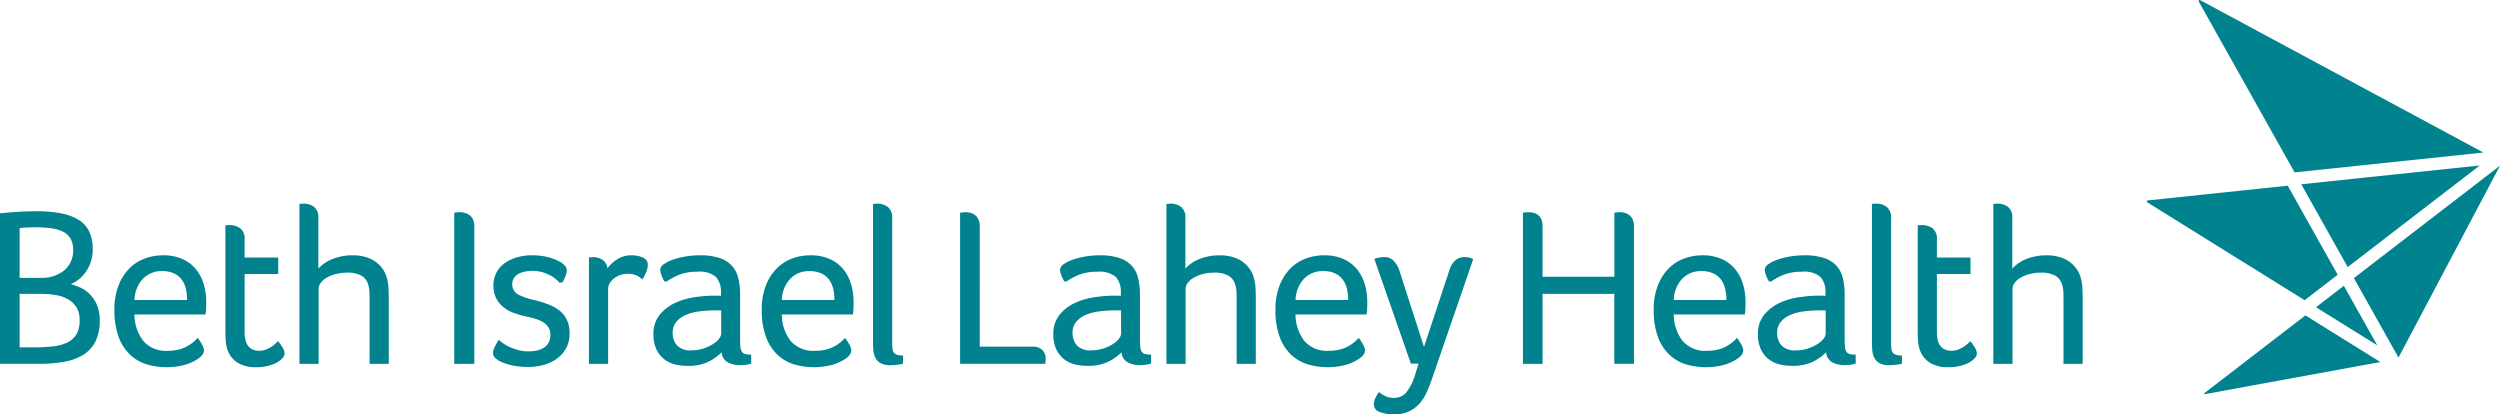 <svg xmlns="http://www.w3.org/2000/svg" viewBox="0 0 358.22 59.376"><path fill="#00838F" d="M12.754 42.045a4.711 4.711 0 0 0-1.357-.89 8.962 8.962 0 0 0-1.246-.435 5.6 5.6 0 0 0 1-.583 4.626 4.626 0 0 0 1.019-1 5.731 5.731 0 0 0 .791-1.471 5.6 5.6 0 0 0 .324-1.989 6.013 6.013 0 0 0-.42-2.312 3.91 3.91 0 0 0-1.358-1.7 6.815 6.815 0 0 0-2.473-1.035 16.95 16.95 0 0 0-3.767-.357q-1.551 0-2.748.081T0 30.568v21.565h5.593a20.378 20.378 0 0 0 3.589-.291 7.675 7.675 0 0 0 2.748-1 4.806 4.806 0 0 0 1.746-1.908 6.571 6.571 0 0 0 .614-3.007 5.434 5.434 0 0 0-.452-2.361 5 5 0 0 0-1.084-1.519m-9.942-9.346a7.917 7.917 0 0 1 .938-.1q.583-.032 1.359-.032a16.809 16.809 0 0 1 2.15.129 5.658 5.658 0 0 1 1.7.469 2.643 2.643 0 0 1 1.114.97 2.98 2.98 0 0 1 .4 1.633 3.634 3.634 0 0 1-1.294 2.99 5.061 5.061 0 0 1-3.3 1.051H2.812Zm8.116 15.237a3.089 3.089 0 0 1-1.358 1.175 6.618 6.618 0 0 1-2.069.53 24.766 24.766 0 0 1-2.651.129H2.812v-7.661h3.1a12.66 12.66 0 0 1 2.053.161 5.285 5.285 0 0 1 1.762.6 3.345 3.345 0 0 1 1.229 1.159 3.44 3.44 0 0 1 .452 1.852 3.84 3.84 0 0 1-.484 2.06m17.171-9.34a5.312 5.312 0 0 0-1.923-1.471 6.65 6.65 0 0 0-2.829-.55 7.47 7.47 0 0 0-2.571.452 6.105 6.105 0 0 0-2.214 1.407 7.076 7.076 0 0 0-1.563 2.441 9.414 9.414 0 0 0-.6 3.523 10.972 10.972 0 0 0 .588 3.831 6.712 6.712 0 0 0 1.6 2.538 6.068 6.068 0 0 0 2.354 1.407 10.135 10.135 0 0 0 5.675.06 6.493 6.493 0 0 0 1.906-.935 2.068 2.068 0 0 0 .55-.572 1.073 1.073 0 0 0 .161-.541 1.921 1.921 0 0 0-.274-.808 6.681 6.681 0 0 0-.63-.97 5.979 5.979 0 0 1-.582.567 5.7 5.7 0 0 1-.857.6 5.165 5.165 0 0 1-1.2.484 6.112 6.112 0 0 1-1.634.195 4.265 4.265 0 0 1-3.54-1.43 6.28 6.28 0 0 1-1.244-3.776h10.186a7.684 7.684 0 0 0 .081-.889 26.2 26.2 0 0 0 .017-.921 8.857 8.857 0 0 0-.356-2.507 6.089 6.089 0 0 0-1.1-2.133m-8.826 4.381a4.608 4.608 0 0 1 1.208-3.04 3.69 3.69 0 0 1 2.752-1.1 3.964 3.964 0 0 1 1.69.324 2.848 2.848 0 0 1 1.11.888 3.577 3.577 0 0 1 .6 1.31 7.043 7.043 0 0 1 .176 1.617Zm20.563 5.883a2.5 2.5 0 0 1-.308.323 5 5 0 0 1-.6.469 4.071 4.071 0 0 1-.808.42 2.619 2.619 0 0 1-.968.177q-2.1 0-2.1-2.651v-8.342h4.818v-2.36h-4.82v-2.569a1.858 1.858 0 0 0-.645-1.637 2.6 2.6 0 0 0-1.52-.449 1.469 1.469 0 0 0-.21.015 1.172 1.172 0 0 1-.178.017h-.195v15.131c0 .475.017.953.049 1.439a4.817 4.817 0 0 0 .275 1.342 3.511 3.511 0 0 0 1.422 1.778 4.9 4.9 0 0 0 2.685.646 6.716 6.716 0 0 0 1.664-.194 5.337 5.337 0 0 0 1.278-.484 3.033 3.033 0 0 0 .808-.63 1.011 1.011 0 0 0 .291-.631 1.7 1.7 0 0 0-.275-.874 8.813 8.813 0 0 0-.662-.937m15.647-8.891a4.28 4.28 0 0 0-.55-1.294 4.342 4.342 0 0 0-.985-1.083 4.644 4.644 0 0 0-1.456-.743 6.53 6.53 0 0 0-1.989-.275 7.741 7.741 0 0 0-2.748.486 5.318 5.318 0 0 0-2.136 1.422v-7.179a1.946 1.946 0 0 0-.63-1.681 2.565 2.565 0 0 0-1.535-.452 1.547 1.547 0 0 0-.21.017 1.332 1.332 0 0 1-.178.015h-.161v22.927h2.747V41.399a1.472 1.472 0 0 1 .291-.84 2.643 2.643 0 0 1 .825-.743 5.111 5.111 0 0 1 1.293-.535 6.249 6.249 0 0 1 1.666-.21 3.945 3.945 0 0 1 2.1.454 2.133 2.133 0 0 1 .938 1.293 3.675 3.675 0 0 1 .177 1.05q.016.566.017 1.18v9.089h2.749v-9.186c0-.494-.013-1.006-.032-1.535a7.221 7.221 0 0 0-.195-1.439m11.731-9.2a2.207 2.207 0 0 0-.67-.291 2.836 2.836 0 0 0-.638-.081 2.386 2.386 0 0 0-.294.017 2.144 2.144 0 0 1-.262.017 1.093 1.093 0 0 1-.262.032v21.662h2.878v-19.69a2.252 2.252 0 0 0-.213-1.051 1.6 1.6 0 0 0-.539-.615m12.886 13.678a6.2 6.2 0 0 0-1.607-.873 15.224 15.224 0 0 0-1.883-.567 11.029 11.029 0 0 1-2.289-.775 1.691 1.691 0 0 1-.632-2.458 1.959 1.959 0 0 1 .729-.6 3.425 3.425 0 0 1 .942-.291 5.975 5.975 0 0 1 .926-.081 5.2 5.2 0 0 1 2.255.5 4.54 4.54 0 0 1 1.607 1.18l.455-.032a6.539 6.539 0 0 0 .439-.921 2.359 2.359 0 0 0 .178-.825 1.02 1.02 0 0 0-.227-.6 2.771 2.771 0 0 0-.876-.662 6.53 6.53 0 0 0-1.637-.614 9.213 9.213 0 0 0-2.255-.259 7.677 7.677 0 0 0-2.06.274 5.922 5.922 0 0 0-1.767.8 3.888 3.888 0 0 0-1.232 1.354 3.828 3.828 0 0 0-.456 1.885 3.974 3.974 0 0 0 .405 1.868 3.889 3.889 0 0 0 1.067 1.288 5.369 5.369 0 0 0 1.518.822 13.429 13.429 0 0 0 1.8.5c.41.086.813.19 1.212.309a4.752 4.752 0 0 1 1.084.472 2.409 2.409 0 0 1 .775.732 2 2 0 0 1 .291 1.122 2.171 2.171 0 0 1-.274 1.139 2.054 2.054 0 0 1-.711.716 3.14 3.14 0 0 1-.987.376 5.914 5.914 0 0 1-2.587-.065 7.61 7.61 0 0 1-1.244-.436 5.758 5.758 0 0 1-.97-.55 9.255 9.255 0 0 1-.63-.486q-.357.583-.582 1.035a1.932 1.932 0 0 0-.227.873 1.011 1.011 0 0 0 .324.7 3.286 3.286 0 0 0 1.134.662 8 8 0 0 0 1.524.435 10.677 10.677 0 0 0 2.044.178 8.283 8.283 0 0 0 2.253-.3 5.869 5.869 0 0 0 1.9-.906 4.512 4.512 0 0 0 1.3-1.488 4.252 4.252 0 0 0 .487-2.085 4.463 4.463 0 0 0-.4-2.005 3.855 3.855 0 0 0-1.1-1.342m11.905-7.597a3.374 3.374 0 0 0-.76-.21 4.684 4.684 0 0 0-.76-.065 3.718 3.718 0 0 0-2.1.6 4.7 4.7 0 0 0-1.359 1.277 1.656 1.656 0 0 0-.728-1.246 2.5 2.5 0 0 0-1.342-.372 1.013 1.013 0 0 0-.161.017 1.191 1.191 0 0 1-.195.015h-.223v15.261h2.748V41.4a1.582 1.582 0 0 1 .225-.808 2.5 2.5 0 0 1 .615-.7 3.346 3.346 0 0 1 3.169-.452 3.245 3.245 0 0 1 .9.6 6.378 6.378 0 0 0 .518-.985 2.83 2.83 0 0 0 .258-1.116 1 1 0 0 0-.225-.679 1.514 1.514 0 0 0-.582-.4m14.341 13.61a1.271 1.271 0 0 1-.244-.647 8.784 8.784 0 0 1-.064-1.212v-6.37a9.77 9.77 0 0 0-.279-2.458 3.938 3.938 0 0 0-.966-1.779 4.257 4.257 0 0 0-1.791-1.066 9.07 9.07 0 0 0-2.753-.357 12.5 12.5 0 0 0-1.972.162 10.427 10.427 0 0 0-1.827.454 5.306 5.306 0 0 0-1.342.662 1.016 1.016 0 0 0-.518.792 2.415 2.415 0 0 0 .178.777 4.959 4.959 0 0 0 .435.9h.324a8.815 8.815 0 0 1 1.94-1.019 7.129 7.129 0 0 1 2.458-.372 3.585 3.585 0 0 1 2.666.76 3.17 3.17 0 0 1 .7 2.214v.486a6.4 6.4 0 0 0-.679-.032h-.679a20.605 20.605 0 0 0-2.634.259 9.476 9.476 0 0 0-2.7.841 6.1 6.1 0 0 0-2.117 1.686 4.245 4.245 0 0 0-.857 2.748 4.836 4.836 0 0 0 .452 2.231 3.976 3.976 0 0 0 1.148 1.39 4.086 4.086 0 0 0 1.552.711 7.662 7.662 0 0 0 1.7.193 6.688 6.688 0 0 0 2.974-.565 7.363 7.363 0 0 0 1.94-1.375 1.759 1.759 0 0 0 .885 1.439 3.681 3.681 0 0 0 1.768.4 5.583 5.583 0 0 0 .873-.064 4.386 4.386 0 0 0 .711-.161v-1.287a3.857 3.857 0 0 1-.791-.066.831.831 0 0 1-.484-.274m-3.024-2.7a1.3 1.3 0 0 1-.34.808 3.493 3.493 0 0 1-.921.775 6.162 6.162 0 0 1-1.341.6 5.247 5.247 0 0 1-1.6.242 2.623 2.623 0 0 1-2.167-.743 2.7 2.7 0 0 1-.581-1.713 2.445 2.445 0 0 1 .55-1.666 3.708 3.708 0 0 1 1.422-.987 7.616 7.616 0 0 1 1.94-.484 17.685 17.685 0 0 1 2.1-.129h.938Zm17.518-9.168a5.313 5.313 0 0 0-1.923-1.471 6.652 6.652 0 0 0-2.829-.55 7.475 7.475 0 0 0-2.571.452 6.105 6.105 0 0 0-2.214 1.407 7.069 7.069 0 0 0-1.568 2.441 9.415 9.415 0 0 0-.6 3.523 10.938 10.938 0 0 0 .589 3.831 6.68 6.68 0 0 0 1.6 2.538 6.063 6.063 0 0 0 2.353 1.407 10.135 10.135 0 0 0 5.675.06 6.494 6.494 0 0 0 1.906-.935 2.042 2.042 0 0 0 .55-.572 1.073 1.073 0 0 0 .161-.541 1.921 1.921 0 0 0-.274-.808 6.68 6.68 0 0 0-.63-.97 5.979 5.979 0 0 1-.582.567 5.627 5.627 0 0 1-.857.6 5.152 5.152 0 0 1-1.2.484 6.094 6.094 0 0 1-1.632.195 4.269 4.269 0 0 1-3.541-1.43 6.28 6.28 0 0 1-1.244-3.776h10.184a7.691 7.691 0 0 0 .081-.889 26.2 26.2 0 0 0 .017-.921 8.857 8.857 0 0 0-.356-2.507 6.06 6.06 0 0 0-1.1-2.133m-8.826 4.381a4.608 4.608 0 0 1 1.208-3.04 3.689 3.689 0 0 1 2.752-1.1 3.965 3.965 0 0 1 1.69.324 2.849 2.849 0 0 1 1.11.888 3.569 3.569 0 0 1 .6 1.31 7.019 7.019 0 0 1 .177 1.617Zm16.024 7.499a1.245 1.245 0 0 1-.178-.567 9.062 9.062 0 0 1-.032-.824v-17.75a1.994 1.994 0 0 0-.631-1.7 2.5 2.5 0 0 0-1.536-.469 1.52 1.52 0 0 0-.21.017 1.292 1.292 0 0 1-.176.015h-.195v19.79c0 .388.017.783.048 1.18a2.934 2.934 0 0 0 .291 1.084 1.835 1.835 0 0 0 .743.775 2.9 2.9 0 0 0 1.439.291 7.812 7.812 0 0 0 .987-.064 4.537 4.537 0 0 0 .792-.162v-1.164a2.68 2.68 0 0 1-.889-.113.882.882 0 0 1-.452-.34m19.836-.807h-7.5V32.443a2.276 2.276 0 0 0-.212-1.051 1.647 1.647 0 0 0-.516-.614 1.934 1.934 0 0 0-.647-.291 2.693 2.693 0 0 0-.631-.081 2.361 2.361 0 0 0-.291.015 2.093 2.093 0 0 1-.259.017 1.068 1.068 0 0 1-.259.032v21.663h12.223v-.225a1.846 1.846 0 0 1 .015-.227 2.365 2.365 0 0 0 .017-.291 1.744 1.744 0 0 0-.452-1.213 1.922 1.922 0 0 0-1.488-.5m15.762.793a1.271 1.271 0 0 1-.244-.647 8.79 8.79 0 0 1-.064-1.212v-6.37a9.852 9.852 0 0 0-.279-2.458 3.938 3.938 0 0 0-.966-1.779 4.257 4.257 0 0 0-1.791-1.066 9.076 9.076 0 0 0-2.753-.357 12.493 12.493 0 0 0-1.972.162 10.428 10.428 0 0 0-1.827.454 5.306 5.306 0 0 0-1.342.662 1.016 1.016 0 0 0-.518.792 2.414 2.414 0 0 0 .178.777 4.959 4.959 0 0 0 .435.9h.324a8.815 8.815 0 0 1 1.946-1.017 7.136 7.136 0 0 1 2.458-.372 3.584 3.584 0 0 1 2.666.76 3.178 3.178 0 0 1 .7 2.214v.486a6.4 6.4 0 0 0-.68-.032h-.679a20.605 20.605 0 0 0-2.634.259 9.5 9.5 0 0 0-2.7.841 6.1 6.1 0 0 0-2.117 1.681 4.245 4.245 0 0 0-.857 2.748 4.835 4.835 0 0 0 .452 2.231 3.976 3.976 0 0 0 1.148 1.39 4.086 4.086 0 0 0 1.552.711 7.662 7.662 0 0 0 1.7.193 6.688 6.688 0 0 0 2.974-.565 7.363 7.363 0 0 0 1.94-1.375 1.759 1.759 0 0 0 .885 1.439 3.681 3.681 0 0 0 1.768.4 5.582 5.582 0 0 0 .873-.064 4.42 4.42 0 0 0 .711-.161v-1.284a3.857 3.857 0 0 1-.791-.066.827.827 0 0 1-.484-.274m-3.024-2.7a1.3 1.3 0 0 1-.34.808 3.494 3.494 0 0 1-.921.775 6.147 6.147 0 0 1-1.343.6 5.232 5.232 0 0 1-1.6.242 2.623 2.623 0 0 1-2.167-.743 2.7 2.7 0 0 1-.581-1.713 2.445 2.445 0 0 1 .55-1.666 3.708 3.708 0 0 1 1.422-.987 7.616 7.616 0 0 1 1.94-.484 17.685 17.685 0 0 1 2.1-.129h.938Zm19.074-7.794a4.253 4.253 0 0 0-1.536-2.377 4.608 4.608 0 0 0-1.454-.743 6.528 6.528 0 0 0-1.989-.275 7.749 7.749 0 0 0-2.748.486 5.319 5.319 0 0 0-2.133 1.423v-7.18a1.946 1.946 0 0 0-.63-1.681 2.57 2.57 0 0 0-1.537-.452 1.545 1.545 0 0 0-.208.017 1.331 1.331 0 0 1-.178.015h-.163v22.927h2.749V41.399a1.471 1.471 0 0 1 .291-.84 2.643 2.643 0 0 1 .825-.743 5.112 5.112 0 0 1 1.293-.535 6.25 6.25 0 0 1 1.666-.21 3.945 3.945 0 0 1 2.1.454 2.133 2.133 0 0 1 .94 1.293 3.66 3.66 0 0 1 .177 1.05q.016.566.017 1.18v9.089h2.749v-9.186q0-.742-.032-1.535a7.212 7.212 0 0 0-.195-1.439m14.748-1.374a5.313 5.313 0 0 0-1.923-1.471 6.65 6.65 0 0 0-2.829-.55 7.47 7.47 0 0 0-2.571.452 6.1 6.1 0 0 0-2.214 1.407 7.075 7.075 0 0 0-1.568 2.441 9.414 9.414 0 0 0-.6 3.523 10.938 10.938 0 0 0 .589 3.831 6.679 6.679 0 0 0 1.6 2.538 6.063 6.063 0 0 0 2.353 1.407 10.136 10.136 0 0 0 5.675.06 6.494 6.494 0 0 0 1.906-.935 2.069 2.069 0 0 0 .551-.572 1.084 1.084 0 0 0 .16-.541 1.921 1.921 0 0 0-.274-.808 6.57 6.57 0 0 0-.63-.97 5.979 5.979 0 0 1-.582.567 5.7 5.7 0 0 1-.857.6 5.151 5.151 0 0 1-1.2.484 6.094 6.094 0 0 1-1.632.195 4.267 4.267 0 0 1-3.54-1.43 6.28 6.28 0 0 1-1.244-3.776h10.184a7.684 7.684 0 0 0 .081-.889 26.2 26.2 0 0 0 .017-.921 8.857 8.857 0 0 0-.356-2.507 6.06 6.06 0 0 0-1.1-2.133m-8.821 4.379a4.608 4.608 0 0 1 1.208-3.04 3.691 3.691 0 0 1 2.753-1.1 3.963 3.963 0 0 1 1.689.324 2.839 2.839 0 0 1 1.11.888 3.567 3.567 0 0 1 .6 1.31 6.942 6.942 0 0 1 .178 1.617Zm23.318-5.949a2.07 2.07 0 0 0-.664.518 2.771 2.771 0 0 0-.436.694 5.04 5.04 0 0 0-.258.728l-3.557 10.734-3.556-11.025a3.591 3.591 0 0 0-.777-1.293 1.777 1.777 0 0 0-1.358-.55 3.966 3.966 0 0 0-1.423.258l5.233 15h1.1l-.452 1.463a7.872 7.872 0 0 1-1.247 2.6 2.252 2.252 0 0 1-1.831.847 2.655 2.655 0 0 1-1.343-.308 5.091 5.091 0 0 1-.793-.533 5.9 5.9 0 0 0-.5.838 2.061 2.061 0 0 0-.242.929 1.151 1.151 0 0 0 .826 1.084 5.285 5.285 0 0 0 2.056.35 5.015 5.015 0 0 0 2.152-.42 4.609 4.609 0 0 0 1.506-1.116 6.41 6.41 0 0 0 1.036-1.632q.421-.939.777-1.972l5.891-17.1a2.511 2.511 0 0 0-1.2-.291 2.071 2.071 0 0 0-.937.194m24.442-6.255a1.985 1.985 0 0 0-.647-.291 2.764 2.764 0 0 0-.63-.081 2.347 2.347 0 0 0-.291.017 2.086 2.086 0 0 1-.259.015 1 1 0 0 1-.258.034v9.182H221.03v-7.21a2.44 2.44 0 0 0-.193-1.051 1.589 1.589 0 0 0-.486-.615 1.787 1.787 0 0 0-.645-.291 3.114 3.114 0 0 0-.679-.081 2.344 2.344 0 0 0-.291.017 2.107 2.107 0 0 1-.259.015 1.014 1.014 0 0 1-.259.034v21.662h2.812V42.11h10.282v10.023h2.818v-19.69a2.276 2.276 0 0 0-.21-1.051 1.674 1.674 0 0 0-.518-.615m15.261 7.826a5.3 5.3 0 0 0-1.923-1.471 6.646 6.646 0 0 0-2.829-.55 7.475 7.475 0 0 0-2.571.452 6.117 6.117 0 0 0-2.214 1.407 7.051 7.051 0 0 0-1.568 2.441 9.416 9.416 0 0 0-.6 3.523 10.94 10.94 0 0 0 .589 3.831 6.7 6.7 0 0 0 1.6 2.538 6.064 6.064 0 0 0 2.353 1.407 10.136 10.136 0 0 0 5.675.06 6.529 6.529 0 0 0 1.908-.935 2.031 2.031 0 0 0 .548-.572 1.072 1.072 0 0 0 .161-.541 1.921 1.921 0 0 0-.274-.808 6.572 6.572 0 0 0-.63-.97 5.963 5.963 0 0 1-.582.567 5.626 5.626 0 0 1-.857.6 5.132 5.132 0 0 1-1.2.484 6.111 6.111 0 0 1-1.634.195 4.269 4.269 0 0 1-3.54-1.43 6.288 6.288 0 0 1-1.244-3.776h10.186a8 8 0 0 0 .079-.889c.012-.312.017-.62.017-.921a8.856 8.856 0 0 0-.356-2.507 6.059 6.059 0 0 0-1.1-2.133m-8.824 4.379a4.608 4.608 0 0 1 1.208-3.04 3.69 3.69 0 0 1 2.752-1.1 3.966 3.966 0 0 1 1.691.324 2.848 2.848 0 0 1 1.11.888 3.576 3.576 0 0 1 .6 1.31 6.948 6.948 0 0 1 .176 1.617Zm24.789 7.486a1.287 1.287 0 0 1-.242-.647 8.57 8.57 0 0 1-.064-1.212v-6.37a9.854 9.854 0 0 0-.279-2.458 3.955 3.955 0 0 0-.966-1.779 4.257 4.257 0 0 0-1.791-1.066 9.077 9.077 0 0 0-2.758-.356 12.493 12.493 0 0 0-1.972.162 10.4 10.4 0 0 0-1.827.454 5.307 5.307 0 0 0-1.342.662 1.017 1.017 0 0 0-.518.792 2.414 2.414 0 0 0 .178.777 4.951 4.951 0 0 0 .435.9h.324a8.816 8.816 0 0 1 1.94-1.019 7.127 7.127 0 0 1 2.456-.372 3.586 3.586 0 0 1 2.668.76 3.179 3.179 0 0 1 .7 2.214v.486a6.4 6.4 0 0 0-.679-.032h-.679a20.662 20.662 0 0 0-2.636.259 9.517 9.517 0 0 0-2.7.841 6.1 6.1 0 0 0-2.117 1.681 4.245 4.245 0 0 0-.857 2.748 4.835 4.835 0 0 0 .452 2.231 3.976 3.976 0 0 0 1.148 1.39 4.085 4.085 0 0 0 1.552.711 7.661 7.661 0 0 0 1.7.193 6.688 6.688 0 0 0 2.974-.565 7.393 7.393 0 0 0 1.94-1.375 1.756 1.756 0 0 0 .885 1.439 3.681 3.681 0 0 0 1.768.4 5.582 5.582 0 0 0 .873-.064 4.421 4.421 0 0 0 .711-.161v-1.283a3.857 3.857 0 0 1-.792-.066.837.837 0 0 1-.486-.274m-3.023-2.7a1.312 1.312 0 0 1-.34.808 3.516 3.516 0 0 1-.921.775 6.149 6.149 0 0 1-1.343.6 5.232 5.232 0 0 1-1.6.242 2.623 2.623 0 0 1-2.167-.743 2.7 2.7 0 0 1-.581-1.713 2.444 2.444 0 0 1 .55-1.666 3.707 3.707 0 0 1 1.422-.987 7.615 7.615 0 0 1 1.94-.484 17.685 17.685 0 0 1 2.1-.129h.938Zm9.585 2.714a1.245 1.245 0 0 1-.178-.567 9.062 9.062 0 0 1-.032-.824v-17.75a1.994 1.994 0 0 0-.631-1.7 2.506 2.506 0 0 0-1.536-.469 1.5 1.5 0 0 0-.21.017 1.3 1.3 0 0 1-.176.015h-.195v19.79c0 .388.017.783.048 1.18a2.935 2.935 0 0 0 .291 1.084 1.838 1.838 0 0 0 .744.775 2.882 2.882 0 0 0 1.437.291 7.812 7.812 0 0 0 .987-.064 4.537 4.537 0 0 0 .792-.162v-1.164a2.68 2.68 0 0 1-.889-.113.875.875 0 0 1-.452-.34m11.136-1.615a2.287 2.287 0 0 1-.308.323 4.892 4.892 0 0 1-.6.469 4.06 4.06 0 0 1-.807.42 2.631 2.631 0 0 1-.97.177q-2.1 0-2.1-2.651v-8.342h4.816v-2.36h-4.816v-2.569a1.858 1.858 0 0 0-.647-1.637 2.6 2.6 0 0 0-1.52-.449 1.488 1.488 0 0 0-.21.015 1.157 1.157 0 0 1-.178.017h-.193v15.131c0 .475.015.953.049 1.439a4.767 4.767 0 0 0 .274 1.342 3.511 3.511 0 0 0 1.422 1.778 4.9 4.9 0 0 0 2.685.646 6.715 6.715 0 0 0 1.664-.194 5.293 5.293 0 0 0 1.278-.484 3.034 3.034 0 0 0 .809-.63 1.011 1.011 0 0 0 .291-.631 1.7 1.7 0 0 0-.275-.874 8.808 8.808 0 0 0-.662-.937m15.876-8.891a4.273 4.273 0 0 0-1.536-2.377 4.608 4.608 0 0 0-1.454-.743 6.542 6.542 0 0 0-1.989-.275 7.742 7.742 0 0 0-2.748.486 5.319 5.319 0 0 0-2.133 1.423v-7.18a1.946 1.946 0 0 0-.63-1.681 2.567 2.567 0 0 0-1.537-.452 1.546 1.546 0 0 0-.208.017 1.354 1.354 0 0 1-.178.015h-.163v22.927h2.749V41.399a1.472 1.472 0 0 1 .291-.84 2.658 2.658 0 0 1 .825-.743 5.088 5.088 0 0 1 1.293-.535 6.245 6.245 0 0 1 1.664-.21 3.948 3.948 0 0 1 2.1.454 2.138 2.138 0 0 1 .938 1.293 3.664 3.664 0 0 1 .177 1.05q.016.566.017 1.18v9.089h2.749v-9.186c0-.494-.013-1.006-.032-1.535a7.217 7.217 0 0 0-.195-1.439m36.218-.182.548-.422-6.733-12.005-.428-.762-20.06 2.111a.149.149 0 0 0-.06.275l22.549 14.022Zm-5.626-15.094 27.049-2.846L315.255.021a.147.147 0 0 0-.077-.02.144.144 0 0 0-.142.145.142.142 0 0 0 .018.069Zm26.531-.991-16.136 1.7-9.441.994 2.714 4.84 3.941 7.026 17.892-13.766Zm-24.981 21.482-14.446 11.115c-.041.03-.062.053-.062.09a.086.086 0 0 0 .086.086l25.164-4.609-8.463-5.265Zm1.518-1.168 7.686 4.78 1.094.68-1.67-2.968-3.121-5.564-.251.193Zm5.428-4.176 6.391 11.386 14.545-27.493Z"/></svg>